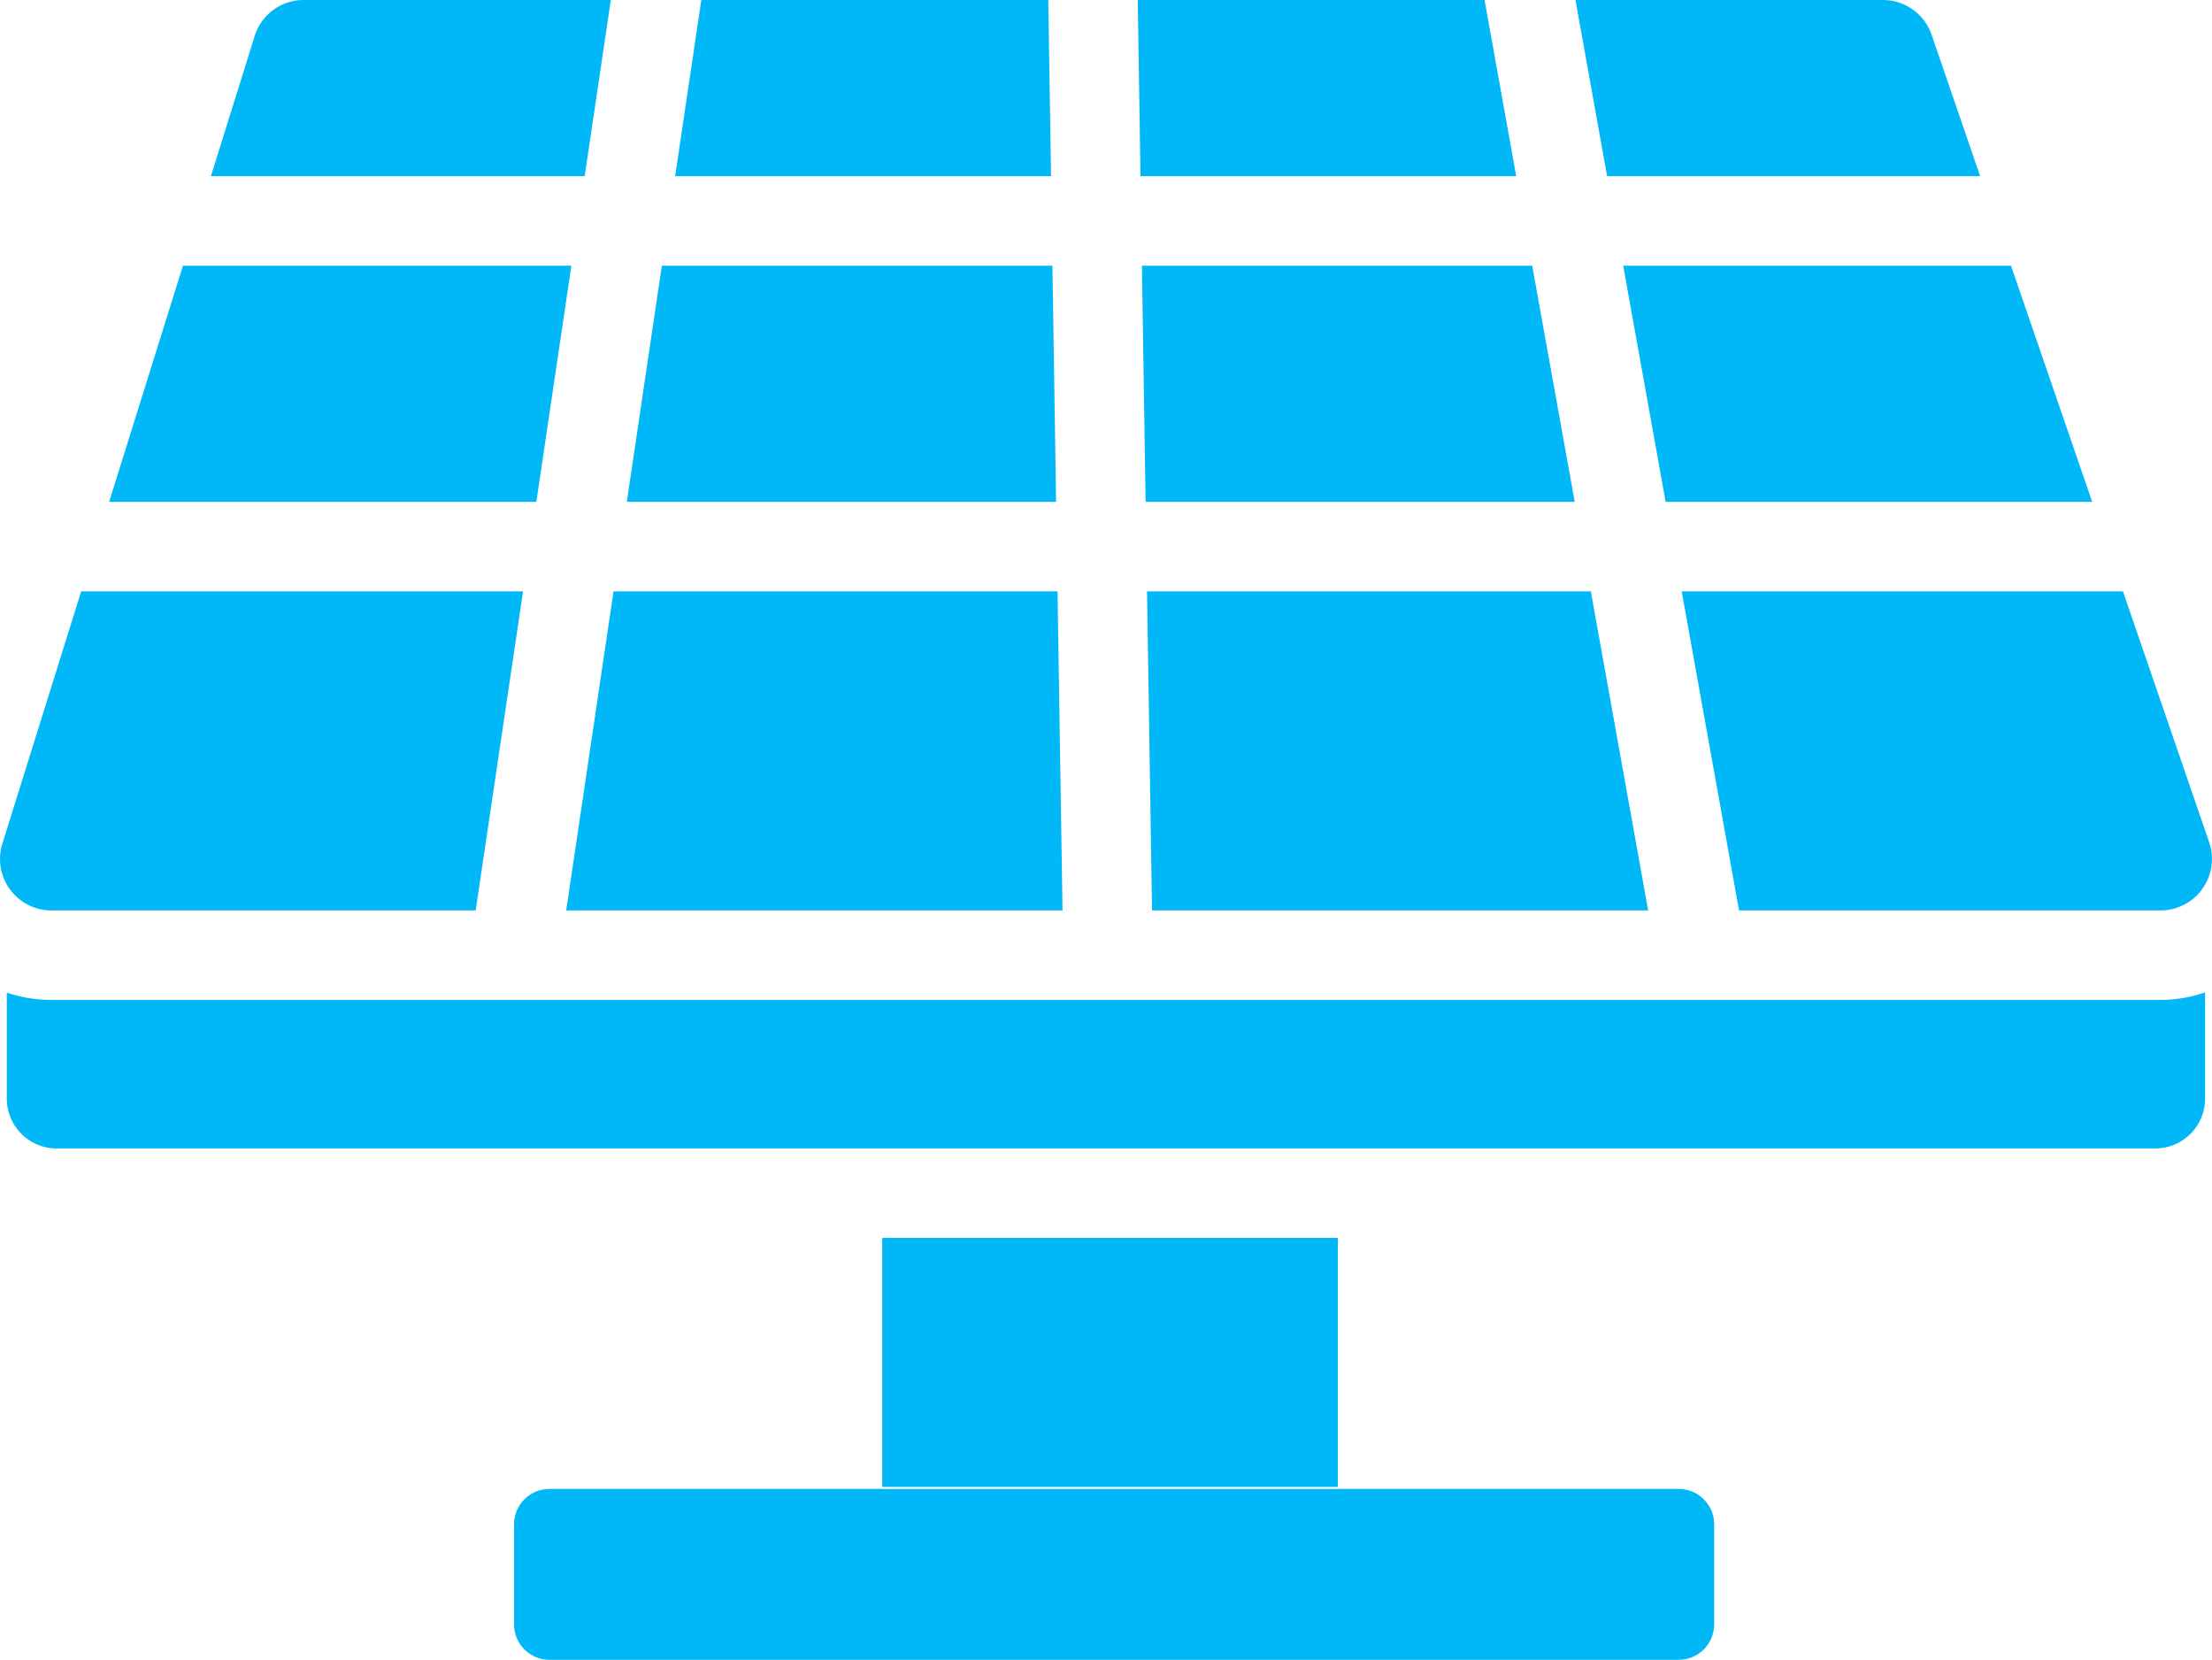 <svg xmlns="http://www.w3.org/2000/svg" xmlns:xlink="http://www.w3.org/1999/xlink" width="98.862" height="74.177" viewBox="0 0 98.862 74.177">
  <defs>
    <clipPath id="clip-path">
      <rect id="長方形_141734" data-name="長方形 141734" width="98.862" height="74.177" transform="translate(0 0.001)" fill="#00b8f7"/>
    </clipPath>
  </defs>
  <g id="グループ_22825" data-name="グループ 22825" transform="translate(0 0)">
    <g id="グループ_22824" data-name="グループ 22824" clip-path="url(#clip-path)">
      <path id="パス_65949" data-name="パス 65949" d="M59.794,66.45H39.43V55.323H59.794Zm16.818,1.674a1.583,1.583,0,0,0-1.583-1.583H24.558a1.583,1.583,0,0,0-1.583,1.583v4.47a1.583,1.583,0,0,0,1.583,1.583H75.029a1.583,1.583,0,0,0,1.583-1.583ZM22.988,44.688H2.305a6.349,6.349,0,0,1-2-.326V49.1a2.227,2.227,0,0,0,2.225,2.225H96.328A2.227,2.227,0,0,0,98.553,49.1V44.352a6.266,6.266,0,0,1-2,.335H22.988M88.5,7.873,86.33,1.554A2.3,2.3,0,0,0,84.154,0H70.413l1.415,7.873ZM27.3,0H13.58a2.294,2.294,0,0,0-2.2,1.616L9.426,7.873H26.131ZM47.488,40.687l-.224-14.259H27.421L25.306,40.687ZM46.851,0H31.344L30.175,7.873h16.8Zm.186,11.873H29.581L28.015,22.428H47.2Zm20.728-4L66.35,0h-15.5l.123,7.873Zm6.678,14.555H93.507L89.878,11.873H72.547Zm3.281,18.259H96.557a2.3,2.3,0,0,0,2.177-3.051L94.882,26.428H75.162Zm-75.419,0H21.26l2.117-14.259H3.628L.107,37.7a2.3,2.3,0,0,0,2.2,2.989M51.2,22.428H70.38l-1.9-10.555H51.037ZM25.537,11.873H8.177l-3.3,10.555H23.971ZM51.265,26.428l.223,14.259H73.661L71.1,26.428Z" fill="#00b8f7"/>
    </g>
  </g>
</svg>
